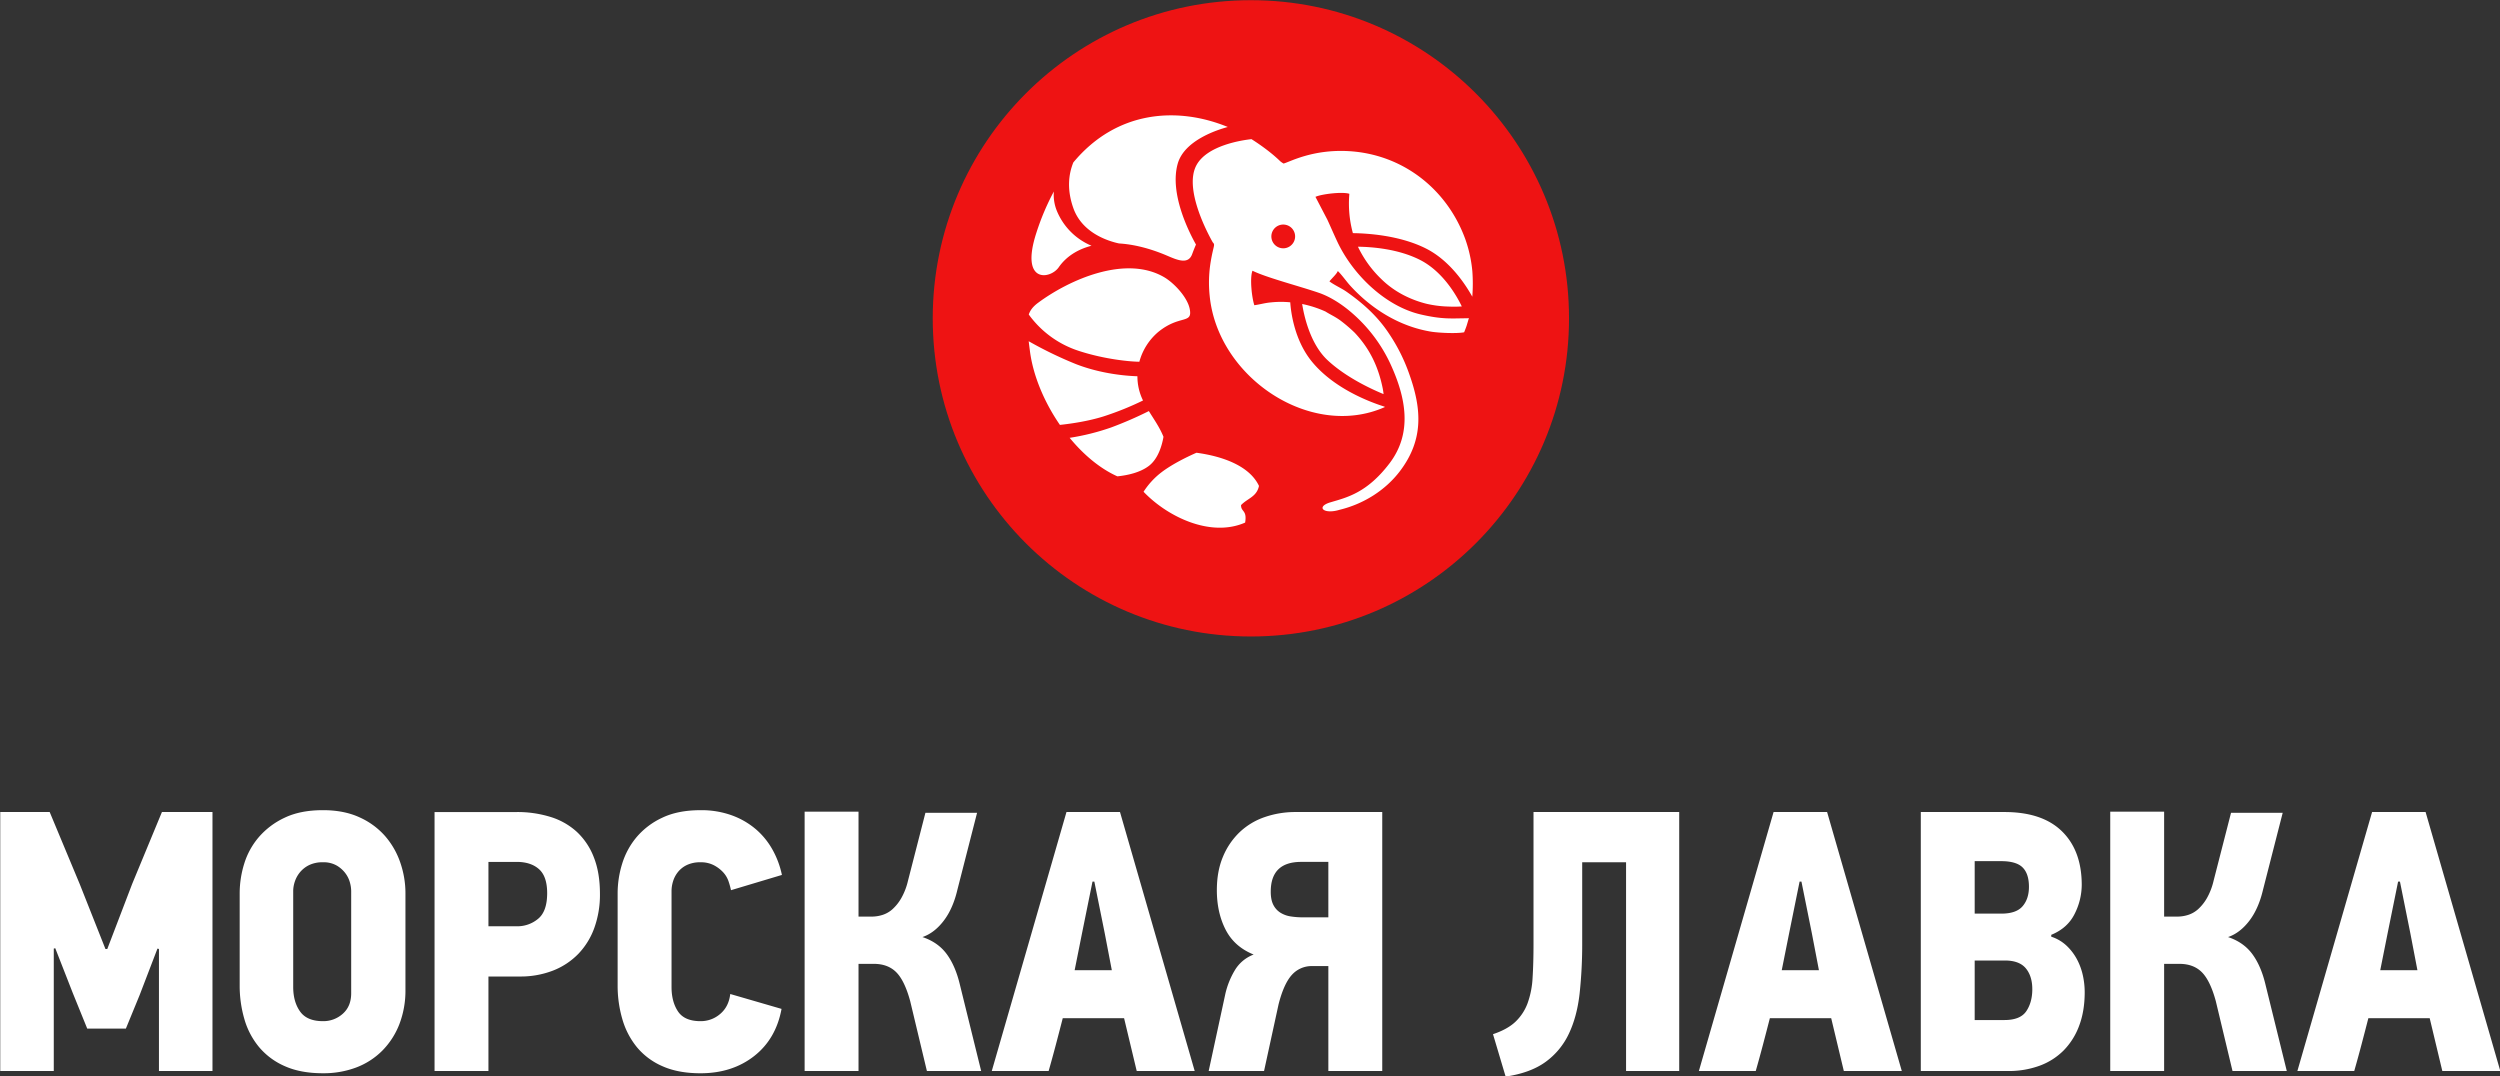 <?xml version="1.0" encoding="UTF-8"?> <svg xmlns="http://www.w3.org/2000/svg" id="Знак_Текст_вертикаль" data-name="Знак + Текст вертикаль" width="1200" height="516.6" viewBox="0 0 2000 861"><rect x="0" y="0" width="2000" height="861" fill="#333333" stroke="none"/> <defs> <style> .cls-1 { fill: #fff; fill-rule: evenodd; } .cls-2 { fill: #ee1313; } </style> </defs> <path id="МОРСКАЯ_ЛАВКА_копия_2" data-name="МОРСКАЯ ЛАВКА копия 2" class="cls-1" d="M169.983,856.817V649.625H129.545l-23.788,57.454-19.922,52.1H84.349l-20.517-51.8L39.747,649.625H0.2V856.817H43.018v-97.94l1.189-.3L58.182,794.3l11.6,28.579H100.7l11-26.793,14.272-37.211,1.19,0.3v97.642h42.817ZM324.361,714.522a75.045,75.045,0,0,0-4.014-24.113,63.711,63.711,0,0,0-12.042-21.285,59.6,59.6,0,0,0-20.517-15.182q-12.489-5.805-29.437-5.805-18.139,0-30.775,6.1a61.548,61.548,0,0,0-20.665,15.628,59.6,59.6,0,0,0-11.6,21.285,80.186,80.186,0,0,0-3.568,23.369v73.827a95.461,95.461,0,0,0,3.717,26.792,61.611,61.611,0,0,0,11.745,22.475,56.056,56.056,0,0,0,20.665,15.331q12.636,5.658,30.478,5.656a73.856,73.856,0,0,0,26.612-4.614,58.7,58.7,0,0,0,20.814-13.4,61.729,61.729,0,0,0,13.678-21.136,74.852,74.852,0,0,0,4.906-27.834v-77.1ZM280.949,794.6q0,10.423-6.69,16.373a23.122,23.122,0,0,1-15.908,5.954q-12.788,0-18.287-7.74t-5.5-19.648v-76.8a24.06,24.06,0,0,1,1.338-7.591,23.045,23.045,0,0,1,4.162-7.443,22.15,22.15,0,0,1,7.285-5.656,24.429,24.429,0,0,1,11-2.232,21.212,21.212,0,0,1,10.853,2.53,23.394,23.394,0,0,1,6.988,6.1,21.921,21.921,0,0,1,3.716,7.442,26.827,26.827,0,0,1,1.041,6.847V794.6ZM475.051,685.8A54.415,54.415,0,0,0,461.374,665.4,55.286,55.286,0,0,0,440.262,653.5a89.672,89.672,0,0,0-26.909-3.87H347.64V856.817h43.114V781.2h24.977a71.428,71.428,0,0,0,26.761-4.763,57.2,57.2,0,0,0,20.22-13.4A58.505,58.505,0,0,0,475.5,742.207a78.412,78.412,0,0,0,4.46-27.09Q479.957,698.149,475.051,685.8Zm-44.6,49.267a25.771,25.771,0,0,1-16.8,5.954h-22.9v-51.5h22.6q11.3,0,17.84,5.805t6.542,19.2Q437.735,729.111,430.45,735.062ZM584.205,795.2q-1.191,10.125-8.028,15.927a23.648,23.648,0,0,1-15.759,5.805q-12.789,0-17.99-7.74t-5.2-19.648v-76.8a26.743,26.743,0,0,1,1.189-7.591,22.222,22.222,0,0,1,3.866-7.443,20.576,20.576,0,0,1,7.136-5.656,24.423,24.423,0,0,1,11-2.232,22.461,22.461,0,0,1,10.7,2.381,27.392,27.392,0,0,1,7.434,5.656,20.377,20.377,0,0,1,4.311,7.294,60.526,60.526,0,0,1,1.933,7l40.736-12.205a71.276,71.276,0,0,0-7.136-19.5,60.313,60.313,0,0,0-13.084-16.522,62.076,62.076,0,0,0-19.327-11.46,71.314,71.314,0,0,0-25.571-4.317q-18.141,0-30.775,6.1a59.943,59.943,0,0,0-20.517,15.628,60.777,60.777,0,0,0-11.448,21.285,80.153,80.153,0,0,0-3.568,23.369v73.827a95.461,95.461,0,0,0,3.717,26.792,62.851,62.851,0,0,0,11.6,22.475,54.68,54.68,0,0,0,20.517,15.331q12.635,5.658,30.478,5.656,25.269,0,42.817-13.694t22-37.806Zm102.611,61.622V771.083h12.191q11.3,0,17.989,6.7t11.15,23.071l13.381,55.965h43.412L767.99,788.051q-3.567-15.182-10.555-24.708t-19.476-13.694q9.511-3.272,16.948-12.95t11-24.857l15.759-61.621H740.337L726.362,704.7a51.751,51.751,0,0,1-5.352,13.842,36.293,36.293,0,0,1-6.987,8.782,21.973,21.973,0,0,1-8.029,4.615,28.5,28.5,0,0,1-8.474,1.339h-10.7V649.328H643.7V856.817h43.115Zm222.56,0h46.385L896,649.625H853.178L793.412,856.817h45.493q2.97-10.416,5.8-21.136t5.5-21.136h49.062ZM873.992,705.293h1.487l8.325,41.379,5.65,29.471H859.719l5.947-29.769Zm162.528-55.668a74.811,74.811,0,0,0-24.68,4.019A54.9,54.9,0,0,0,991.767,665.7a57.563,57.563,0,0,0-13.38,19.647q-4.906,11.61-4.906,26.792,0,17.862,6.987,31.555t22.452,19.945a29.709,29.709,0,0,0-15.018,12.5A64.769,64.769,0,0,0,980.32,794.9l-13.381,61.919h44.3l11.6-53.286q4.155-16.368,10.56-23.518a21.119,21.119,0,0,1,16.5-7.144h12.78v83.948h43.12V649.625h-69.28Zm4.46,39.891h21.7v44.355h-20.22a62.4,62.4,0,0,1-9.96-.744,21.709,21.709,0,0,1-8.17-2.977,15.646,15.646,0,0,1-5.65-6.251q-2.085-4.019-2.08-10.568,0-23.812,24.38-23.815h0Zm185.83-39.891V755.007q0,15.483-.74,27.239a70.287,70.287,0,0,1-4.02,20.392,39.284,39.284,0,0,1-9.66,14.735q-6.405,6.1-17.99,9.973l10.11,33.936q19.92-2.979,31.96-11.758a58.585,58.585,0,0,0,18.59-22.476q6.54-13.689,8.62-32.15a368.289,368.289,0,0,0,2.08-41.081v-64h35.09v167h42.52V649.625H1226.81Zm248.25,207.192h46.38l-59.76-207.192h-42.82l-59.77,207.192h45.5q2.97-10.416,5.8-21.136t5.5-21.136h49.06Zm-35.39-151.524h1.49l8.33,41.379,5.65,29.471H1425.4l5.95-29.769Zm226.61,75.018a49.9,49.9,0,0,0-4.76-12.95,42.361,42.361,0,0,0-8.33-10.865,32.572,32.572,0,0,0-12.19-7.145v-1.488q13.08-5.358,18.74-16.82a51.809,51.809,0,0,0,5.65-23.07q0-27.385-15.76-42.868t-46.09-15.48h-66.9V856.817h69.87a71.655,71.655,0,0,0,24.98-4.168,52.731,52.731,0,0,0,19.33-12.205,55.274,55.274,0,0,0,12.48-19.8q4.47-11.757,4.46-26.941A63.133,63.133,0,0,0,1666.28,780.311Zm-48.17-55.37q-5.07,5.958-16.95,5.954h-21.41V688.92h21.11q12.2,0,17.25,5.061t5.05,15.48Q1623.16,718.992,1618.11,724.941Zm2.97,83.948q-4.755,7.144-17.54,7.145h-23.79V768.4h24.09q11.6,0,16.8,6.252,5.19,6.251,5.2,16.67T1621.08,808.889Zm110.22,47.928V771.083h12.19q11.31,0,17.99,6.7t11.15,23.071l13.38,55.965h43.42l-16.95-68.766q-3.57-15.182-10.56-24.708t-19.47-13.694q9.51-3.272,16.95-12.95,7.425-9.669,11-24.857l15.76-61.621h-41.33L1770.85,704.7a51.753,51.753,0,0,1-5.35,13.842,36.347,36.347,0,0,1-6.99,8.782,21.985,21.985,0,0,1-8.03,4.615,28.472,28.472,0,0,1-8.47,1.339H1731.3V649.328h-43.11V856.817h43.11Zm222.56,0h46.39l-59.77-207.192h-42.81L1837.9,856.817h45.49q2.97-10.416,5.8-21.136t5.5-21.136h49.06Zm-35.38-151.524h1.49l8.32,41.379,5.65,29.471h-29.73l5.94-29.769Z"></path> <circle id="Эллипс_2" data-name="Эллипс 2" class="cls-2" cx="1000.704" cy="254.672" r="254.516"></circle> <path id="МЛ_Знак" data-name="МЛ Знак" class="cls-1" d="M1141.09,242.993c-12.69-3.219-25.68-9.468-36.22-19.923a88.781,88.781,0,0,1-18.52-25.7c11.77,0.149,32.39,1.814,49.6,10.522,18.76,9.487,29.77,29.463,33.49,37.258a96.19,96.19,0,0,1-10.53.1A87.255,87.255,0,0,1,1141.09,242.993Zm-80.69,6.237c4.19,2.66,7.19,3.784,11.89,7.148a123.285,123.285,0,0,1,11.47,9.8c12.49,13.269,18.98,27.751,22.37,44.3,0.33,1.587.56,3.2,0.73,4.812-9.64-3.94-30.16-13.439-44.84-27.174-14.02-13.123-18.86-35.828-20.29-44.919A87.147,87.147,0,0,1,1060.4,249.23Zm117.44-11.881c-6.23-11.151-18.58-29.229-37.1-38.556-21.14-10.647-47.28-12.153-58.43-12.272a89.919,89.919,0,0,1-2.82-31.471c-5.44-1.824-22.12.138-27.13,2.427l9.56,18.327c2.63,5.675,5.16,11.649,8.13,17.936,12.34,26.039,38.25,51.321,66.73,57.871,17.06,3.926,24.1,3.105,35.9,3.011a20.926,20.926,0,0,0,2.43-.122s-0.17.646-1.66,5.594c-0.7,2.3-2.16,5.746-2.16,5.746-5.95,1.138-20.37.487-26.48-.523-25.32-4.183-47.78-18.217-64.8-36.982-2.87-3.162-6.96-8.978-9.77-11.516-0.91,2.419-4.67,5.715-6.69,8.279,4.21,3.179,9.56,5.391,13.72,8.317,13.67,9.62,25.07,19.924,34.25,33.93a141.21,141.21,0,0,1,16.16,32.688c9.58,27.179,11.42,51.685-7.76,76.916-11.76,15.472-29.34,26.318-48.17,30.862-12.99,3.989-19.24-2.425-7.49-5.927,12.96-3.859,29.24-7.39,47.36-31.226,18.66-24.54,12.93-52.709,1.04-78.814a121.159,121.159,0,0,0-30.23-40.726c-9.14-8.121-18.84-13.944-27.34-16.865-15.54-5.335-42.04-12.188-53.11-17.673-2.27,5.793-.53,21.607,1.49,27.6,4.93-.7,8.53-1.882,13.62-2.295a75.335,75.335,0,0,1,14.38-.1c0.25,0.019.49,0.043,0.74,0.064,0.42,6.638,2.9,29.66,17.13,47.223,17.79,21.943,47.14,32.776,58.37,36.281l0.03,0.37c-59.24,26.156-133.856-23.88-140.029-89.347a102.183,102.183,0,0,1,.852-26.99c2.254-13.46,3.816-13.315,1.641-15.514-4.394-7.782-22.945-42.708-13.211-61.41,8.461-16.255,36.879-20.351,44.2-21.146,5.69,3.61,15.33,10.186,23.09,17.769a19.131,19.131,0,0,0,2.58,1.749c4.54-1.087,23.02-11.636,52.31-9.914,42.51,2.5,77.9,29.689,92.77,69.594a105.028,105.028,0,0,1,5.93,26.417A136.847,136.847,0,0,1,1177.84,237.349Zm-149.99-57.618a9.5,9.5,0,1,0,8.16,10.666A9.5,9.5,0,0,0,1027.85,179.731Zm-85.69-48.707c-6.609,23.641,8.8,54.265,14.626,64.632-0.99,2.264-2.034,4.871-3.1,7.753-3.148,8.481-11.987,4.557-19.882,1.178-14.059-6.016-27.046-9.121-38.6-9.832-8.7-1.872-29.5-8.35-36.542-28.29-5.163-14.62-3.928-26.787-.007-36.5,34.846-41.916,83.638-44.785,123.581-28.375C973.344,103.976,947.353,112.449,942.16,131.024ZM873.226,196.6c-11.571,2.95-20.554,9.016-26.251,17.237-6.666,9.618-31.215,13.42-17.868-27.622A196.744,196.744,0,0,1,843.075,153.2a34.076,34.076,0,0,0,2.188,14.946A51.449,51.449,0,0,0,873.226,196.6Zm-42.843,45.7c25.2-18.7,70.206-38.589,101-20.511,7.755,4.552,18.669,15.973,20.447,25.607,2.227,12.061-8,4.237-25.1,18.071A47.276,47.276,0,0,0,911.5,289.38c-6.929,0-27.662-1.854-48.535-8.691a79.575,79.575,0,0,1-39.949-29.074C824.234,248.055,826.523,245.166,830.383,242.3ZM909.941,301a43.49,43.49,0,0,0,4.467,19.389,239.977,239.977,0,0,1-31.582,12.74c-12.218,3.841-25.864,5.826-34.888,6.8-12.594-18.28-21.492-39.525-23.994-59.055-0.365-2.853-.707-5.475-1-7.895a315.931,315.931,0,0,0,37.636,18.241C881.3,299.3,901.747,300.757,909.941,301Zm9.143,27.852c4.107,6.674,8.692,13.076,11.7,20.587-1.09,6.341-4.015,17.365-11.588,23.2-7.189,5.541-17.586,7.651-25.3,8.437-13.837-6.185-27.022-17.255-38.175-30.814a186.428,186.428,0,0,0,33.149-8.273A303.857,303.857,0,0,0,919.084,328.855Zm9.678,49.3c9.313-7.25,22.906-13.547,28.412-15.956,21.062,2.838,42.485,10.56,50.006,26.532-1.81,8.807-9.152,9.885-14.347,15.36-0.061,5.629,4.969,3.779,3.275,13.977-27.568,12.1-62.078-4.563-81.267-24.654A61.366,61.366,0,0,1,928.762,378.151Z"></path> </svg> 